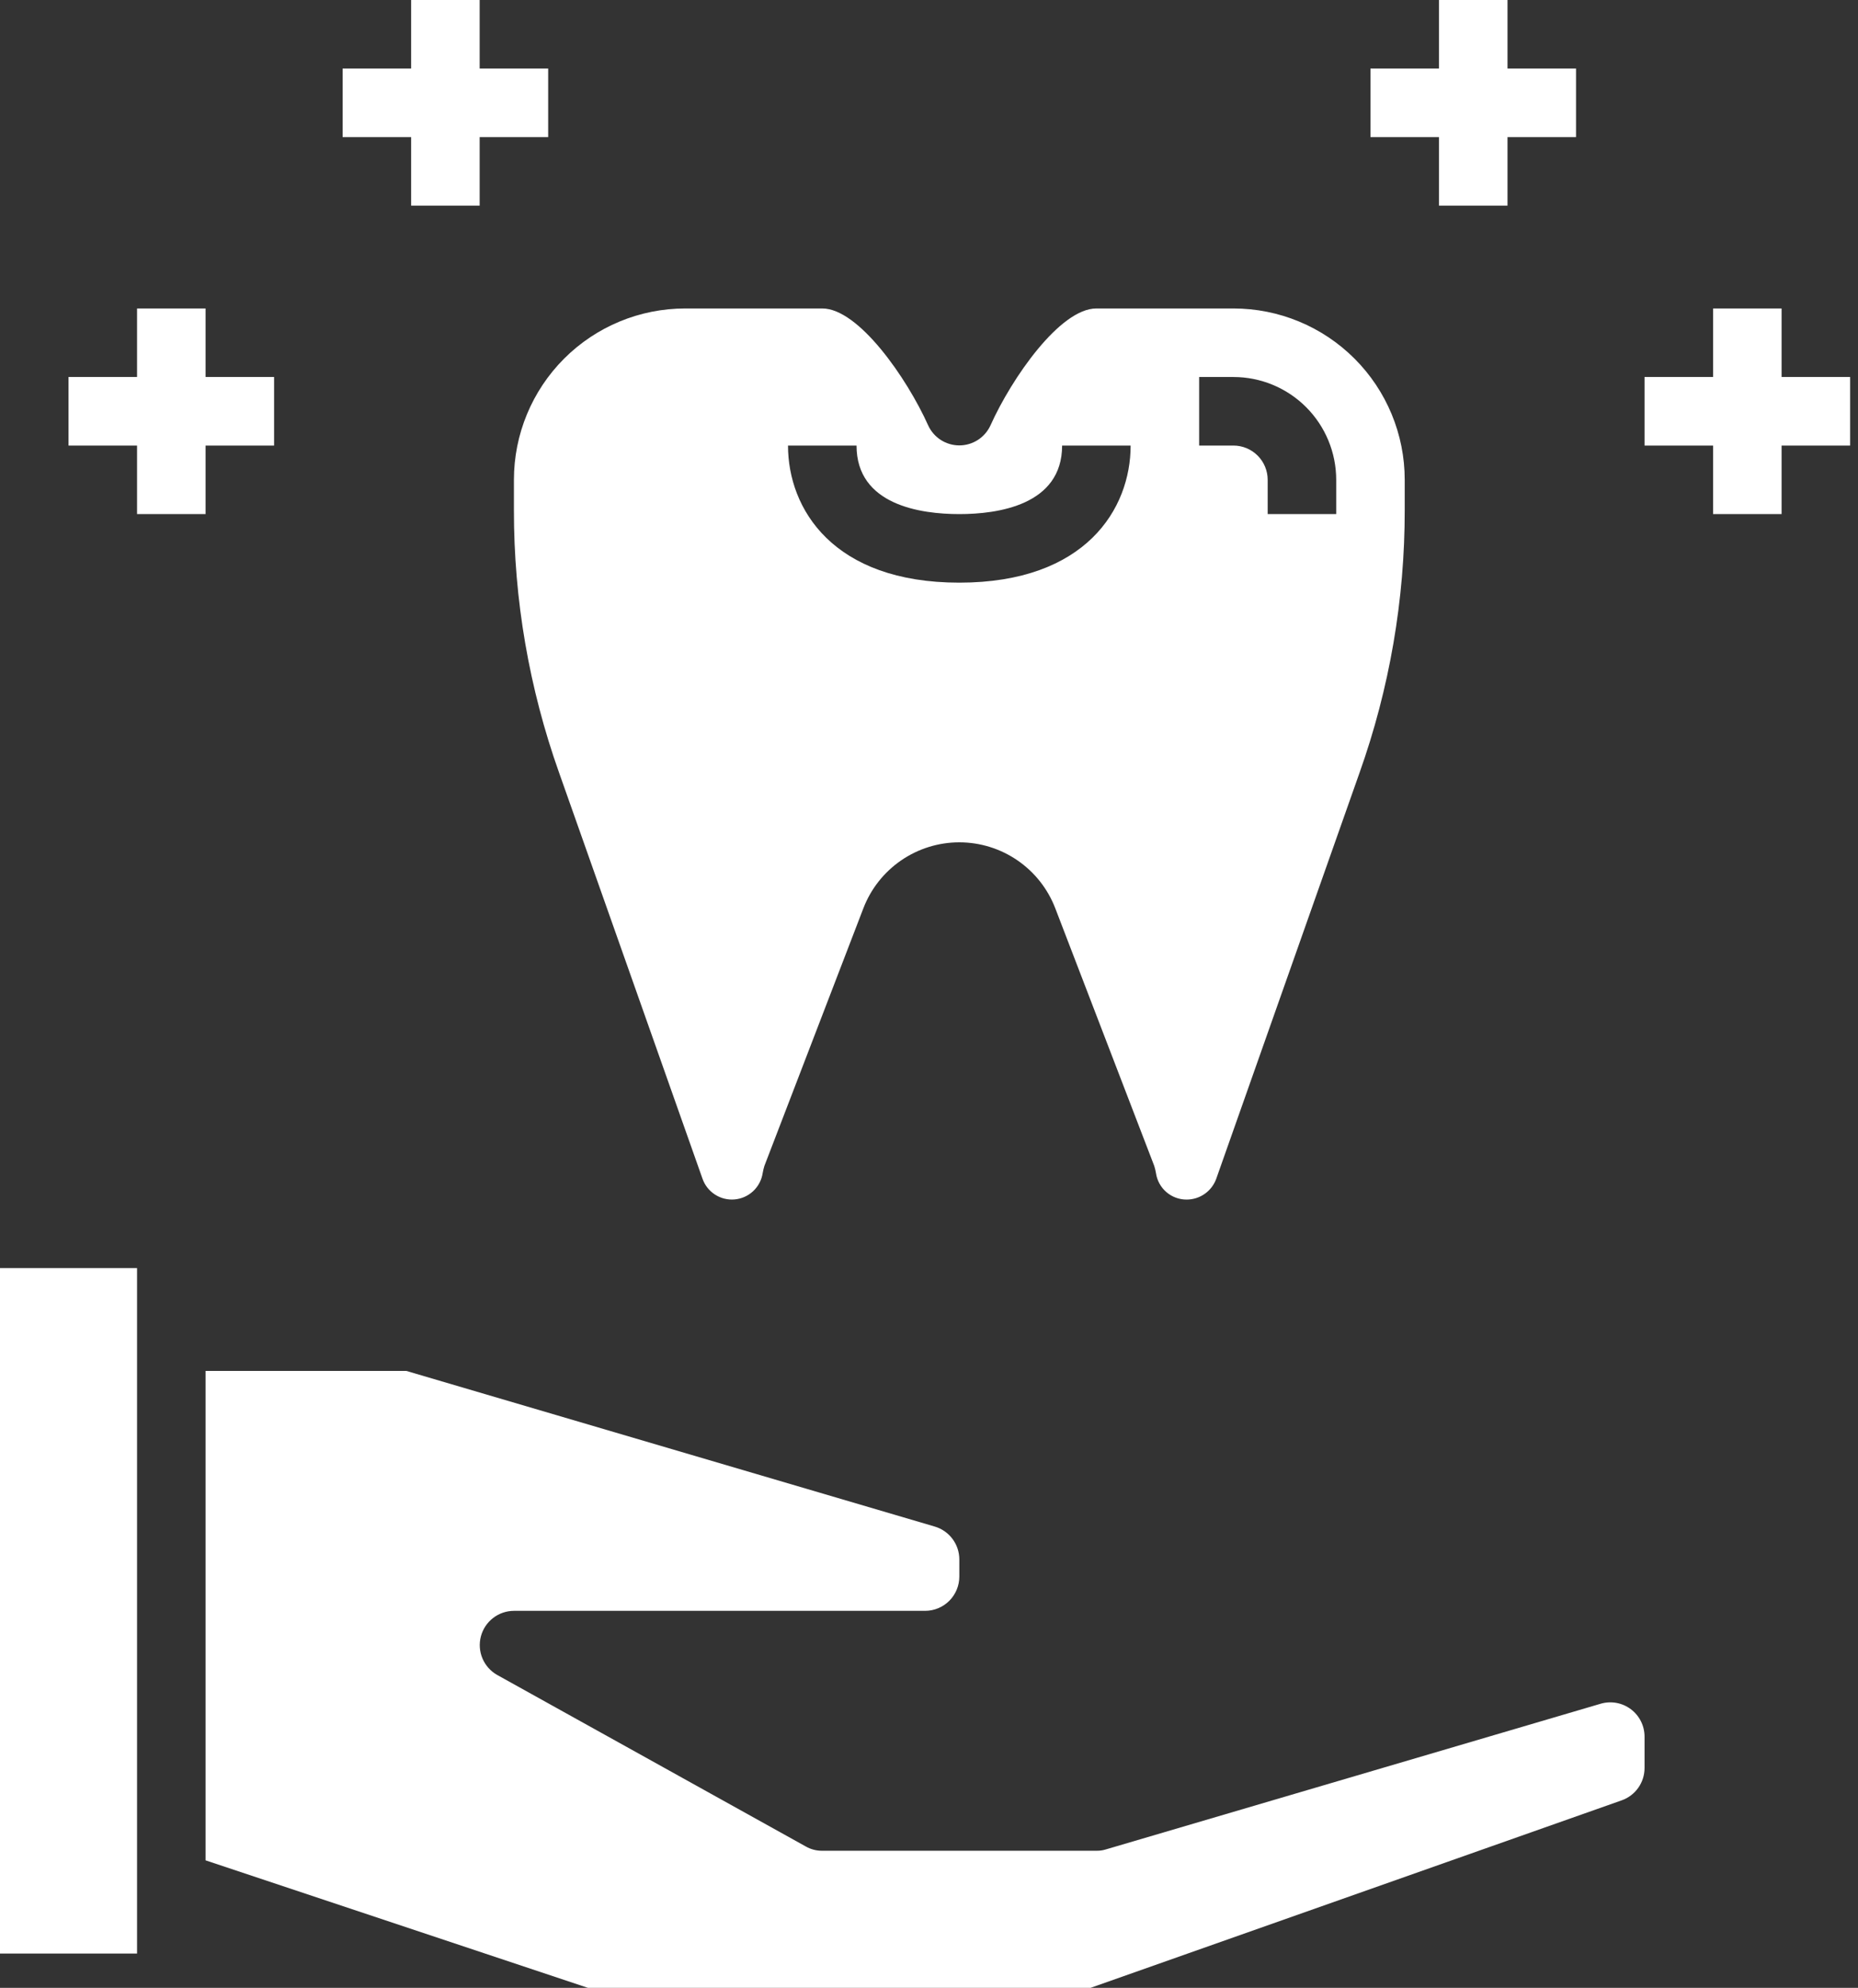 <?xml version="1.0" encoding="UTF-8"?>
<svg xmlns="http://www.w3.org/2000/svg" width="187" height="200" viewBox="0 0 187 200" fill="none">
  <rect x="0" y="0" width="187" height="200" fill="#333333" stroke="none"/>
  <path d="M0 127.586H13.793V196.552H0V127.586ZM161.103 171.414L111.31 186.069C110.998 186.168 110.672 186.214 110.345 186.207H82.759C82.165 186.214 81.581 186.059 81.069 185.759L50.035 168.517C49.373 168.142 48.854 167.559 48.558 166.858C48.262 166.158 48.206 165.379 48.399 164.643C48.592 163.907 49.022 163.256 49.624 162.791C50.225 162.325 50.964 162.071 51.724 162.069H93.103C94.018 162.069 94.895 161.706 95.542 161.059C96.188 160.412 96.552 159.535 96.552 158.621V156.897C96.552 156.15 96.31 155.424 95.862 154.828C95.414 154.231 94.785 153.795 94.069 153.586L40.897 137.931H20.69V187.172L59.172 200H109.759L163.207 181.138C163.885 180.901 164.473 180.458 164.887 179.87C165.301 179.283 165.522 178.581 165.517 177.862V174.724C165.517 174.189 165.393 173.661 165.153 173.182C164.914 172.703 164.566 172.287 164.138 171.966C163.71 171.644 163.213 171.427 162.686 171.331C162.159 171.236 161.617 171.264 161.103 171.414ZM51.724 51.31C51.713 60.322 53.253 69.269 56.276 77.759L70.69 118.552C70.913 119.218 71.354 119.789 71.941 120.174C72.528 120.56 73.228 120.737 73.927 120.677C74.627 120.618 75.287 120.325 75.8 119.846C76.313 119.366 76.651 118.729 76.759 118.034C76.8 117.789 76.857 117.548 76.931 117.31L86.897 91.379C87.647 89.428 88.972 87.749 90.695 86.566C92.419 85.382 94.461 84.748 96.552 84.748C98.643 84.748 100.685 85.382 102.408 86.566C104.132 87.749 105.456 89.428 106.207 91.379L116.172 117.31C116.246 117.548 116.304 117.789 116.345 118.034C116.453 118.778 116.828 119.456 117.398 119.945C117.969 120.433 118.697 120.698 119.448 120.69C120.099 120.686 120.733 120.483 121.263 120.106C121.794 119.73 122.196 119.199 122.414 118.586L136.828 77.759C139.85 69.269 141.39 60.322 141.379 51.31V48.276C141.379 43.703 139.563 39.318 136.329 36.084C133.096 32.851 128.711 31.035 124.138 31.035H110.345C106.69 31.035 101.828 38.035 99.69 42.793C99.415 43.395 98.974 43.906 98.417 44.264C97.861 44.621 97.213 44.812 96.552 44.812C95.89 44.812 95.243 44.621 94.686 44.264C94.13 43.906 93.688 43.395 93.414 42.793C91.276 38.035 86.414 31.035 82.759 31.035H68.966C64.393 31.035 60.007 32.851 56.774 36.084C53.541 39.318 51.724 43.703 51.724 48.276V51.31ZM120.69 37.931H124.138C126.882 37.931 129.513 39.021 131.453 40.961C133.393 42.901 134.483 45.532 134.483 48.276V51.724H127.586V48.276C127.586 47.361 127.223 46.484 126.576 45.838C125.93 45.191 125.052 44.828 124.138 44.828H120.69V37.931ZM86.207 44.828C86.207 50.828 92.69 51.724 96.552 51.724C100.414 51.724 106.897 50.828 106.897 44.828H113.793C113.793 51.19 109.276 58.621 96.552 58.621C83.828 58.621 79.31 51.19 79.31 44.828H86.207ZM144.828 20.69H151.724V13.793H158.621V6.897H151.724V0H144.828V6.897H137.931V13.793H144.828V20.69ZM186.207 37.931H179.31V31.035H172.414V37.931H165.517V44.828H172.414V51.724H179.31V44.828H186.207V37.931ZM41.379 20.69H48.276V13.793H55.172V6.897H48.276V0H41.379V6.897H34.483V13.793H41.379V20.69ZM20.69 51.724V44.828H27.586V37.931H20.69V31.035H13.793V37.931H6.897V44.828H13.793V51.724H20.69Z" fill="white"></path>
</svg>
